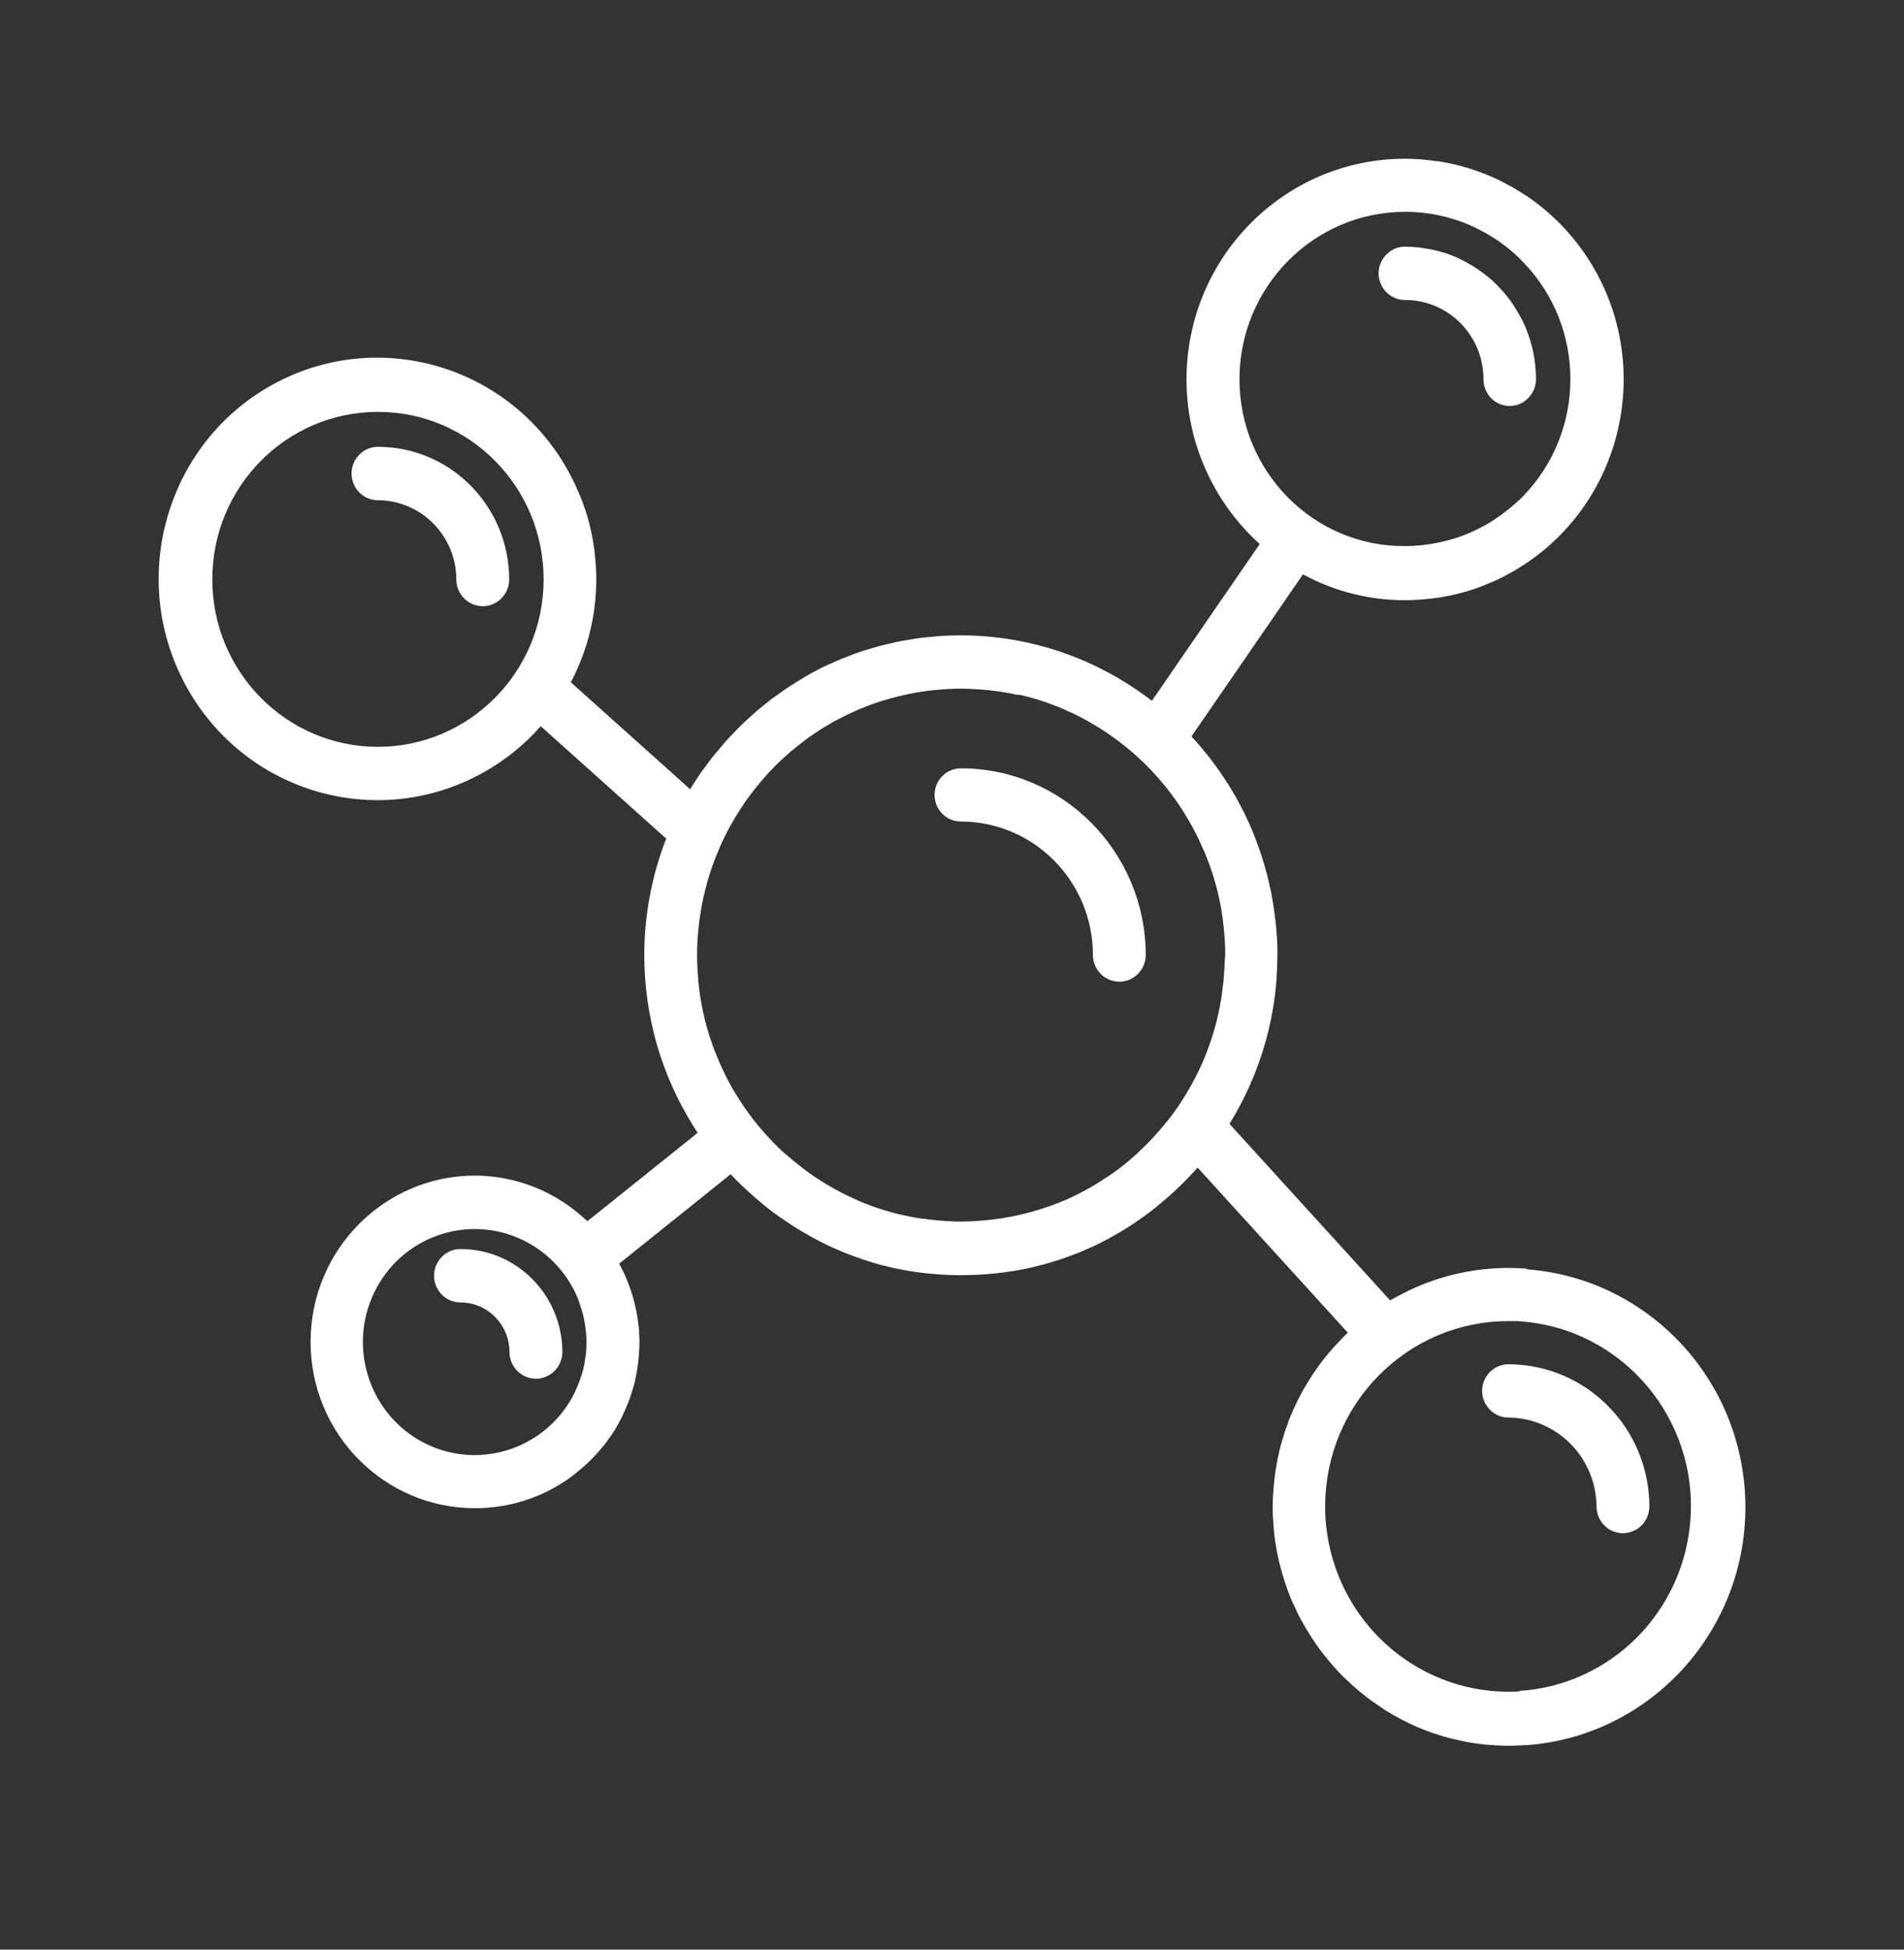 <svg width="42" height="43" viewBox="0 0 42 43" fill="none" xmlns="http://www.w3.org/2000/svg">
<rect x="0" y="0" width="42" height="43" fill="#333333" stroke="none"/>
<path d="M30.768 6.571C30.84 6.601 30.916 6.618 30.995 6.616C31.948 6.616 32.724 7.397 32.724 8.363C32.724 8.398 32.729 8.43 32.734 8.465C32.734 8.47 32.734 8.475 32.734 8.483C32.734 8.488 32.743 8.51 32.746 8.525C32.825 8.82 33.116 9.002 33.413 8.942C33.425 8.939 33.435 8.937 33.447 8.934C33.472 8.929 33.494 8.922 33.516 8.912C33.529 8.907 33.541 8.902 33.551 8.897C33.571 8.887 33.59 8.877 33.608 8.864C33.62 8.857 33.63 8.85 33.64 8.842C33.647 8.837 33.652 8.835 33.657 8.83V8.827C33.798 8.717 33.882 8.548 33.882 8.365C33.882 7.978 33.805 7.594 33.657 7.235V7.232L33.65 7.215C33.618 7.142 33.583 7.07 33.546 7C33.534 6.978 33.521 6.958 33.509 6.935C33.477 6.878 33.445 6.825 33.41 6.771C33.398 6.751 33.386 6.731 33.373 6.713C33.326 6.643 33.277 6.573 33.223 6.508L33.22 6.506C33.168 6.441 33.111 6.381 33.055 6.321C33.037 6.304 33.023 6.289 33.005 6.271C32.958 6.226 32.911 6.181 32.862 6.139C32.845 6.124 32.828 6.109 32.81 6.097C32.679 5.989 32.539 5.892 32.39 5.81C32.371 5.8 32.351 5.79 32.334 5.777C32.277 5.747 32.218 5.72 32.158 5.69L32.097 5.662C31.936 5.595 31.773 5.545 31.603 5.508L31.534 5.495C31.469 5.483 31.403 5.473 31.334 5.463C31.309 5.463 31.287 5.455 31.262 5.455C31.173 5.448 31.084 5.44 30.993 5.44C30.672 5.44 30.413 5.705 30.41 6.029C30.41 6.069 30.415 6.107 30.422 6.147C30.462 6.336 30.59 6.496 30.768 6.571ZM8.338 9.855C8.017 9.855 7.755 10.117 7.755 10.444C7.755 10.769 8.014 11.033 8.338 11.033C9.291 11.036 10.064 11.817 10.066 12.78C10.066 13.105 10.328 13.37 10.649 13.37C10.97 13.37 11.232 13.105 11.232 12.78C11.229 11.163 9.935 9.855 8.338 9.855ZM33.662 30.114L33.615 30.109C33.595 30.109 33.576 30.107 33.558 30.104C33.465 30.094 33.371 30.089 33.274 30.089C33.235 30.089 33.198 30.094 33.158 30.102C32.887 30.159 32.694 30.398 32.694 30.678C32.694 30.805 32.736 30.93 32.815 31.032C32.924 31.18 33.094 31.265 33.277 31.265C34.344 31.274 35.208 32.148 35.218 33.226C35.218 33.551 35.479 33.815 35.8 33.815C36.121 33.815 36.383 33.551 36.383 33.226C36.381 31.646 35.215 30.314 33.662 30.114ZM10.158 27.548C9.836 27.548 9.575 27.813 9.575 28.137C9.575 28.462 9.836 28.726 10.158 28.726C10.755 28.726 11.236 29.215 11.239 29.819C11.239 30.144 11.501 30.408 11.822 30.408C12.143 30.408 12.405 30.144 12.405 29.819C12.402 28.564 11.397 27.548 10.158 27.548ZM33.662 27.977H33.62C33.504 27.97 33.391 27.965 33.274 27.965C32.469 27.965 31.677 28.155 30.958 28.522C30.86 28.572 30.761 28.626 30.664 28.681L30.445 28.439L27.121 24.788C27.289 24.516 27.437 24.234 27.568 23.942C27.849 23.31 28.037 22.639 28.124 21.953C28.138 21.828 28.153 21.701 28.161 21.573V21.541C28.171 21.384 28.178 21.226 28.178 21.067V21.059C28.178 20.947 28.178 20.834 28.171 20.722C28.171 20.68 28.163 20.64 28.161 20.6C28.156 20.527 28.151 20.455 28.143 20.383C28.138 20.335 28.134 20.288 28.126 20.241C28.119 20.176 28.111 20.113 28.101 20.048C28.094 19.996 28.084 19.948 28.077 19.896C28.067 19.844 28.059 19.779 28.047 19.719C28.035 19.656 28.025 19.614 28.012 19.562C28 19.509 27.988 19.449 27.975 19.392C27.963 19.334 27.948 19.287 27.933 19.235C27.919 19.182 27.906 19.125 27.889 19.072C27.872 19.02 27.854 18.968 27.84 18.915C27.822 18.863 27.808 18.81 27.79 18.76C27.773 18.71 27.751 18.656 27.733 18.603C27.724 18.576 27.714 18.546 27.701 18.516L27.692 18.496L27.686 18.476C27.664 18.419 27.64 18.359 27.615 18.301C27.595 18.256 27.578 18.211 27.558 18.169C27.531 18.111 27.504 18.052 27.477 17.994C27.457 17.952 27.435 17.909 27.415 17.867C27.385 17.809 27.353 17.75 27.321 17.692C27.299 17.652 27.279 17.612 27.257 17.572C27.222 17.515 27.188 17.455 27.153 17.398C27.131 17.36 27.109 17.323 27.087 17.288C27.049 17.23 27.01 17.171 26.971 17.113C26.948 17.078 26.926 17.046 26.904 17.013C26.862 16.956 26.817 16.891 26.773 16.834C26.753 16.806 26.731 16.776 26.709 16.746C26.659 16.681 26.605 16.616 26.553 16.554C26.536 16.532 26.519 16.512 26.501 16.489C26.432 16.407 26.361 16.327 26.287 16.247L26.282 16.242L26.59 15.795L28.158 13.517L28.741 12.668C28.911 12.761 29.087 12.84 29.267 12.913C29.817 13.127 30.403 13.24 30.995 13.237H31.008C31.111 13.237 31.215 13.232 31.319 13.225L31.408 13.217C31.504 13.21 31.603 13.2 31.699 13.185L31.726 13.182C31.83 13.165 31.931 13.147 32.032 13.125L32.116 13.105C32.208 13.082 32.297 13.06 32.386 13.033L32.42 13.023C32.519 12.993 32.615 12.958 32.709 12.92L32.785 12.89C32.87 12.855 32.953 12.82 33.035 12.783C33.047 12.775 33.06 12.773 33.072 12.765C33.163 12.72 33.252 12.673 33.341 12.623L33.41 12.583C33.487 12.538 33.561 12.493 33.633 12.444C33.642 12.436 33.655 12.431 33.665 12.424C35.88 10.936 36.482 7.916 35.013 5.677C34.657 5.138 34.2 4.674 33.665 4.315C33.655 4.307 33.642 4.3 33.63 4.295C33.558 4.247 33.484 4.2 33.408 4.157L33.339 4.117C33.25 4.068 33.161 4.02 33.069 3.975L33.032 3.958C32.951 3.918 32.867 3.88 32.781 3.848L32.706 3.818C32.61 3.781 32.514 3.746 32.415 3.716L32.388 3.708C32.297 3.681 32.203 3.656 32.109 3.631L32.03 3.613C31.926 3.591 31.825 3.571 31.719 3.556H31.701C31.6 3.541 31.499 3.531 31.398 3.521L31.316 3.513C31.21 3.506 31.102 3.501 30.993 3.501C28.331 3.501 26.175 5.68 26.173 8.368C26.173 8.722 26.21 9.074 26.287 9.421C26.323 9.588 26.368 9.756 26.425 9.918C26.694 10.719 27.163 11.435 27.788 11.999L26.768 13.482L25.541 15.266L25.41 15.456C25.227 15.316 25.035 15.184 24.84 15.062C23.746 14.375 22.481 14.013 21.195 14.013C21.039 14.013 20.886 14.018 20.733 14.028C20.681 14.031 20.63 14.038 20.578 14.043C20.476 14.051 20.375 14.061 20.276 14.073C20.215 14.081 20.153 14.093 20.091 14.103C20.005 14.118 19.918 14.131 19.829 14.148C19.765 14.161 19.701 14.178 19.634 14.193C19.553 14.211 19.471 14.23 19.392 14.251C19.326 14.268 19.262 14.29 19.197 14.308C19.121 14.33 19.044 14.353 18.968 14.378C18.901 14.4 18.839 14.425 18.773 14.45C18.698 14.478 18.627 14.505 18.553 14.535C18.481 14.565 18.424 14.592 18.36 14.62C18.296 14.647 18.22 14.682 18.15 14.715C18.081 14.747 18.027 14.78 17.965 14.812C17.926 14.832 17.886 14.852 17.849 14.874L17.829 14.887L17.81 14.897L17.79 14.909C17.718 14.952 17.649 14.994 17.578 15.037C17.521 15.072 17.461 15.109 17.405 15.146C17.335 15.191 17.266 15.241 17.2 15.289C17.143 15.329 17.089 15.366 17.034 15.406C16.968 15.456 16.903 15.511 16.837 15.563C16.785 15.606 16.733 15.646 16.681 15.691C16.617 15.748 16.555 15.803 16.494 15.86C16.444 15.905 16.397 15.948 16.35 15.995C16.289 16.052 16.229 16.12 16.168 16.182C16.123 16.227 16.079 16.272 16.037 16.32C15.975 16.387 15.916 16.459 15.859 16.529C15.822 16.574 15.782 16.619 15.743 16.664C15.681 16.744 15.619 16.826 15.56 16.909C15.53 16.948 15.503 16.986 15.471 17.026C15.385 17.151 15.303 17.278 15.224 17.408L14.933 17.146L12.592 15.049C12.649 14.942 12.701 14.829 12.75 14.717C13.017 14.106 13.153 13.444 13.153 12.778C13.153 12.681 13.15 12.583 13.143 12.486C13.143 12.459 13.14 12.434 13.138 12.406C13.133 12.336 13.126 12.264 13.118 12.194L13.108 12.107C13.098 12.034 13.086 11.964 13.074 11.894C13.071 11.872 13.066 11.85 13.061 11.825C13.044 11.732 13.022 11.64 12.999 11.55C12.997 11.537 12.992 11.525 12.99 11.513C12.97 11.435 12.948 11.36 12.923 11.285C12.913 11.258 12.906 11.228 12.896 11.203C12.876 11.146 12.854 11.081 12.829 11.021C12.819 10.993 12.807 10.963 12.795 10.936C12.767 10.871 12.738 10.806 12.711 10.741C12.701 10.724 12.693 10.704 12.686 10.684C12.646 10.602 12.607 10.522 12.562 10.442L12.555 10.427C11.276 8.063 8.343 7.195 6.004 8.488C3.673 9.78 2.814 12.745 4.093 15.109C5.372 17.473 8.306 18.341 10.644 17.048C11.128 16.781 11.562 16.432 11.928 16.017L14.696 18.496C14.377 19.314 14.212 20.186 14.212 21.064C14.212 22.392 14.582 23.695 15.284 24.818C15.318 24.875 15.353 24.928 15.39 24.983L15.246 25.1L12.958 26.934C12.901 26.882 12.841 26.829 12.785 26.782L12.743 26.747C12.686 26.7 12.622 26.652 12.562 26.607C11.955 26.168 11.224 25.931 10.476 25.928C8.471 25.931 6.849 27.573 6.851 29.6C6.854 31.626 8.478 33.266 10.483 33.264C11.227 33.264 11.955 33.032 12.562 32.6L12.597 32.572C12.632 32.547 12.666 32.522 12.698 32.495C12.718 32.48 12.738 32.465 12.755 32.447C12.79 32.42 12.824 32.39 12.859 32.36L12.906 32.32C12.953 32.278 12.999 32.233 13.046 32.185C13.056 32.175 13.069 32.163 13.079 32.151C13.113 32.116 13.148 32.078 13.182 32.041L13.229 31.986C13.256 31.953 13.284 31.921 13.311 31.889L13.358 31.831C13.382 31.796 13.409 31.761 13.434 31.726L13.476 31.669C13.508 31.621 13.538 31.574 13.568 31.527L13.582 31.502C13.617 31.444 13.646 31.389 13.679 31.329C13.688 31.309 13.698 31.29 13.708 31.272C13.728 31.232 13.748 31.192 13.765 31.15C13.775 31.127 13.785 31.105 13.797 31.08C13.814 31.04 13.832 31 13.847 30.96C13.856 30.938 13.864 30.915 13.874 30.89C13.891 30.845 13.908 30.798 13.923 30.75C13.928 30.733 13.935 30.715 13.94 30.698C13.96 30.633 13.977 30.568 13.997 30.503C14.002 30.486 14.005 30.471 14.007 30.453C14.019 30.404 14.029 30.354 14.039 30.301C14.044 30.276 14.049 30.254 14.051 30.229C14.059 30.184 14.066 30.139 14.071 30.094C14.074 30.069 14.079 30.044 14.081 30.017C14.086 29.969 14.091 29.922 14.093 29.874C14.093 29.852 14.096 29.829 14.098 29.807C14.103 29.737 14.106 29.667 14.106 29.595C14.106 29.552 14.106 29.51 14.101 29.468C14.096 29.425 14.101 29.398 14.098 29.363C14.098 29.338 14.093 29.315 14.091 29.29C14.044 28.791 13.898 28.309 13.659 27.87L16.118 25.898C16.19 25.976 16.266 26.053 16.343 26.128C16.365 26.151 16.387 26.171 16.412 26.193C16.469 26.245 16.528 26.298 16.585 26.35C16.61 26.373 16.637 26.395 16.661 26.418C16.723 26.47 16.785 26.522 16.847 26.575C16.866 26.592 16.889 26.61 16.908 26.625C16.992 26.692 17.079 26.757 17.168 26.82L17.197 26.839C17.274 26.894 17.353 26.947 17.434 26.999L17.513 27.052C17.58 27.094 17.647 27.134 17.713 27.174L17.8 27.224L17.82 27.234L17.832 27.241L17.859 27.259C17.871 27.266 17.884 27.271 17.896 27.279C17.98 27.324 18.064 27.369 18.148 27.411C18.19 27.431 18.234 27.453 18.276 27.473C18.358 27.513 18.437 27.548 18.518 27.581L18.649 27.636C18.741 27.671 18.832 27.706 18.923 27.738C18.958 27.75 18.992 27.763 19.027 27.775C19.153 27.818 19.281 27.855 19.41 27.893C19.442 27.9 19.471 27.908 19.503 27.915C19.602 27.94 19.703 27.965 19.805 27.985C19.852 27.995 19.901 28.003 19.948 28.012C20.034 28.03 20.121 28.042 20.212 28.055C20.264 28.062 20.316 28.07 20.368 28.075C20.459 28.085 20.55 28.095 20.642 28.102C20.689 28.105 20.736 28.112 20.783 28.112C20.913 28.12 21.044 28.125 21.175 28.125H21.2C21.316 28.125 21.434 28.122 21.55 28.115L21.62 28.112C21.736 28.105 21.849 28.095 21.96 28.085L21.988 28.082C22.094 28.07 22.197 28.055 22.301 28.04L22.37 28.03C22.479 28.012 22.588 27.99 22.696 27.968L22.748 27.955C22.844 27.933 22.941 27.908 23.037 27.883L23.094 27.868L23.113 27.86L23.136 27.855C23.225 27.83 23.311 27.8 23.4 27.773L23.474 27.748C23.565 27.715 23.654 27.683 23.743 27.648L23.788 27.631C23.889 27.588 23.99 27.546 24.089 27.501L24.153 27.471C24.237 27.431 24.319 27.391 24.4 27.346L24.457 27.316C24.553 27.264 24.647 27.211 24.738 27.156L24.795 27.121C24.872 27.074 24.948 27.024 25.025 26.974C25.044 26.962 25.067 26.949 25.081 26.934C25.17 26.874 25.259 26.812 25.343 26.747L25.385 26.715C25.459 26.657 25.531 26.602 25.602 26.54L25.664 26.488C25.746 26.418 25.827 26.348 25.906 26.275L25.931 26.25C26.003 26.183 26.072 26.116 26.141 26.046L26.198 25.988C26.274 25.911 26.346 25.831 26.417 25.751L26.985 26.375L28.425 27.957L29.731 29.393C29.662 29.457 29.593 29.527 29.529 29.597C29.509 29.62 29.487 29.642 29.467 29.665C29.422 29.712 29.378 29.762 29.336 29.812L29.267 29.894C29.227 29.942 29.19 29.989 29.151 30.039C29.129 30.069 29.106 30.096 29.087 30.126C29.05 30.176 29.015 30.229 28.98 30.279C28.961 30.309 28.941 30.336 28.924 30.366C28.887 30.423 28.849 30.483 28.812 30.546C28.798 30.568 28.785 30.591 28.77 30.616C28.721 30.701 28.677 30.785 28.632 30.873C28.627 30.883 28.622 30.893 28.617 30.903C28.58 30.98 28.543 31.057 28.509 31.135C28.496 31.165 28.484 31.192 28.472 31.225C28.459 31.255 28.44 31.302 28.422 31.342V31.349L28.405 31.402L28.403 31.412C28.398 31.427 28.393 31.439 28.385 31.452V31.457C28.37 31.499 28.353 31.544 28.338 31.589C28.328 31.619 28.321 31.646 28.311 31.679C28.294 31.731 28.279 31.784 28.264 31.836C28.255 31.869 28.247 31.903 28.237 31.936C28.225 31.986 28.212 32.036 28.203 32.086C28.195 32.121 28.188 32.156 28.18 32.191C28.171 32.24 28.161 32.293 28.153 32.343C28.146 32.378 28.141 32.413 28.136 32.447C28.128 32.5 28.121 32.552 28.116 32.607C28.111 32.642 28.106 32.675 28.104 32.707C28.096 32.764 28.094 32.824 28.089 32.882C28.089 32.912 28.084 32.939 28.082 32.969C28.077 33.056 28.074 33.144 28.074 33.236C28.074 33.329 28.074 33.411 28.082 33.496C28.082 33.523 28.087 33.553 28.089 33.581C28.091 33.638 28.096 33.698 28.101 33.755C28.104 33.788 28.109 33.82 28.111 33.853C28.119 33.905 28.124 33.958 28.131 34.01L28.148 34.112C28.158 34.162 28.166 34.212 28.175 34.262C28.183 34.297 28.19 34.332 28.198 34.364C28.207 34.412 28.22 34.462 28.232 34.509C28.24 34.544 28.25 34.579 28.259 34.611C28.272 34.659 28.284 34.706 28.299 34.751C28.309 34.786 28.319 34.819 28.328 34.851C28.343 34.896 28.358 34.943 28.375 34.988C28.38 35.001 28.383 35.013 28.388 35.026L28.39 35.033C28.398 35.051 28.405 35.068 28.41 35.086C28.415 35.103 28.422 35.121 28.427 35.136V35.13C28.457 35.208 28.484 35.283 28.521 35.358C28.531 35.383 28.543 35.408 28.556 35.432C28.605 35.54 28.654 35.645 28.711 35.747L28.721 35.762C28.773 35.859 28.832 35.957 28.894 36.054C28.909 36.077 28.921 36.099 28.936 36.121C28.998 36.216 29.062 36.311 29.131 36.403L29.163 36.443C29.225 36.523 29.289 36.603 29.356 36.681C29.373 36.7 29.388 36.718 29.405 36.738C29.479 36.823 29.556 36.905 29.635 36.985L29.687 37.032C29.758 37.102 29.832 37.17 29.906 37.234L29.956 37.277C30.042 37.349 30.131 37.419 30.22 37.487C30.242 37.504 30.264 37.519 30.287 37.534C30.371 37.591 30.454 37.651 30.543 37.709L30.581 37.734C30.677 37.791 30.776 37.851 30.877 37.903L30.953 37.943C31.057 37.996 31.158 38.046 31.265 38.091L31.279 38.098C31.383 38.141 31.487 38.18 31.593 38.218C31.62 38.228 31.65 38.238 31.677 38.245C31.785 38.28 31.894 38.315 32.008 38.343L32.062 38.355C32.161 38.38 32.262 38.4 32.363 38.42L32.447 38.435C32.563 38.453 32.677 38.47 32.793 38.48C32.818 38.48 32.845 38.482 32.87 38.485C32.971 38.495 33.072 38.5 33.176 38.502C33.193 38.502 33.21 38.502 33.23 38.502H33.351C33.378 38.502 33.403 38.502 33.428 38.5C33.497 38.5 33.563 38.495 33.63 38.49H33.682C36.549 38.273 38.699 35.749 38.487 32.852C38.294 30.254 36.252 28.19 33.682 27.995L33.662 27.977ZM27.341 8.365C27.343 6.326 28.978 4.674 30.995 4.672C31.059 4.672 31.124 4.672 31.188 4.677C31.208 4.677 31.23 4.679 31.25 4.681C31.292 4.684 31.336 4.689 31.376 4.691C31.4 4.691 31.425 4.699 31.45 4.701C31.487 4.706 31.526 4.711 31.566 4.716L31.642 4.731C31.677 4.739 31.714 4.744 31.748 4.751L31.825 4.769C31.86 4.776 31.894 4.786 31.929 4.794L32.005 4.816C32.04 4.826 32.072 4.836 32.104 4.846L32.181 4.871L32.277 4.906L32.351 4.936L32.445 4.976C32.469 4.986 32.494 4.998 32.516 5.008L32.608 5.053C32.632 5.066 32.655 5.078 32.679 5.091L32.768 5.138C32.793 5.151 32.815 5.166 32.837 5.178C32.86 5.193 32.894 5.213 32.924 5.231L32.99 5.273L33.074 5.33L33.139 5.378C33.166 5.398 33.193 5.418 33.218 5.435L33.279 5.485C33.304 5.505 33.331 5.528 33.356 5.55L33.418 5.602C33.442 5.625 33.467 5.647 33.489 5.67C33.511 5.692 33.529 5.707 33.546 5.727C33.563 5.747 33.593 5.775 33.615 5.797C34.983 7.227 34.983 9.496 33.615 10.926C33.593 10.948 33.573 10.971 33.551 10.991C33.529 11.013 33.509 11.033 33.489 11.048C33.469 11.063 33.445 11.091 33.42 11.111C33.395 11.131 33.376 11.148 33.353 11.168C33.331 11.188 33.306 11.208 33.282 11.226C33.257 11.243 33.237 11.261 33.213 11.28L33.139 11.338C33.114 11.355 33.092 11.373 33.069 11.388L32.993 11.44L32.921 11.488L32.842 11.537L32.766 11.58L32.682 11.625L32.605 11.665C32.578 11.68 32.548 11.692 32.519 11.707L32.44 11.742L32.351 11.78L32.272 11.812L32.178 11.845L32.099 11.872L32.003 11.899C31.976 11.907 31.948 11.917 31.921 11.922C31.894 11.929 31.855 11.939 31.823 11.947C31.79 11.954 31.768 11.959 31.741 11.964C31.714 11.969 31.672 11.977 31.637 11.984L31.558 11.999C31.521 12.004 31.484 12.009 31.447 12.014C31.42 12.017 31.395 12.022 31.371 12.024C31.329 12.029 31.287 12.032 31.245 12.034L31.18 12.039C31.116 12.042 31.052 12.044 30.988 12.044C28.98 12.057 27.343 10.404 27.341 8.365ZM8.338 16.472C6.318 16.472 4.683 14.817 4.683 12.778C4.683 10.736 6.32 9.084 8.338 9.084C10.357 9.084 11.992 10.739 11.992 12.778C11.992 14.817 10.355 16.469 8.338 16.472ZM12.928 29.827C12.928 29.844 12.925 29.864 12.921 29.884C12.913 29.947 12.903 30.009 12.893 30.072C12.893 30.087 12.888 30.099 12.886 30.111C12.871 30.184 12.851 30.256 12.829 30.326C12.824 30.341 12.819 30.354 12.814 30.369C12.797 30.426 12.775 30.481 12.753 30.538C12.745 30.556 12.738 30.573 12.733 30.588C12.703 30.655 12.676 30.72 12.639 30.785L12.637 30.793C11.985 32.001 10.486 32.447 9.291 31.789C8.096 31.13 7.654 29.615 8.306 28.407C8.957 27.199 10.456 26.752 11.651 27.411C12.069 27.641 12.409 27.985 12.637 28.407L12.642 28.414C12.676 28.477 12.706 28.544 12.735 28.611C12.743 28.629 12.75 28.646 12.755 28.664C12.777 28.719 12.797 28.774 12.812 28.831C12.817 28.846 12.822 28.861 12.827 28.876C12.849 28.946 12.866 29.018 12.883 29.091C12.883 29.103 12.888 29.118 12.891 29.133C12.901 29.191 12.911 29.255 12.918 29.318C12.918 29.338 12.923 29.355 12.925 29.375C12.933 29.45 12.938 29.527 12.938 29.605C12.938 29.682 12.933 29.752 12.928 29.827ZM27.01 21.341C27.01 21.369 27.008 21.398 27.005 21.426C27 21.491 26.995 21.553 26.99 21.618C26.99 21.648 26.985 21.681 26.98 21.71C26.973 21.775 26.965 21.84 26.956 21.905C26.953 21.93 26.948 21.958 26.946 21.983C26.931 22.072 26.916 22.16 26.899 22.247L26.894 22.27C26.877 22.349 26.859 22.429 26.84 22.509C26.832 22.534 26.825 22.562 26.82 22.587C26.803 22.644 26.785 22.709 26.768 22.769C26.758 22.796 26.751 22.826 26.743 22.851C26.724 22.913 26.701 22.978 26.679 23.041C26.672 23.061 26.664 23.083 26.657 23.103C26.625 23.186 26.595 23.268 26.561 23.35L26.548 23.383C26.519 23.453 26.486 23.523 26.454 23.59C26.445 23.615 26.432 23.637 26.42 23.66C26.393 23.717 26.363 23.772 26.333 23.827C26.321 23.852 26.309 23.874 26.296 23.899C26.264 23.957 26.23 24.019 26.193 24.079L26.166 24.127C26.121 24.201 26.072 24.276 26.025 24.349L26 24.386C25.96 24.443 25.919 24.503 25.877 24.561C25.862 24.581 25.845 24.603 25.83 24.623C25.793 24.673 25.753 24.723 25.714 24.77L25.664 24.828C25.62 24.885 25.573 24.938 25.523 24.99C25.514 25 25.506 25.012 25.496 25.023C25.439 25.087 25.38 25.15 25.319 25.212L25.279 25.252C25.23 25.299 25.183 25.347 25.133 25.392C25.114 25.409 25.094 25.429 25.077 25.447C25.032 25.489 24.985 25.529 24.938 25.569C24.919 25.587 24.899 25.604 24.881 25.619C24.825 25.666 24.765 25.714 24.706 25.759L24.679 25.779C24.61 25.831 24.541 25.881 24.469 25.928L24.412 25.966C24.358 26.001 24.304 26.036 24.249 26.071L24.178 26.116C24.126 26.148 24.074 26.178 24.02 26.208L23.951 26.245C23.881 26.283 23.812 26.32 23.741 26.355L23.721 26.365C23.644 26.403 23.565 26.438 23.486 26.473L23.417 26.5C23.36 26.525 23.301 26.547 23.244 26.57L23.16 26.6C23.104 26.62 23.044 26.64 22.988 26.657C22.965 26.665 22.943 26.672 22.918 26.68C22.834 26.705 22.746 26.732 22.662 26.752L22.61 26.765C22.541 26.782 22.471 26.799 22.4 26.814L22.308 26.832C22.252 26.842 22.192 26.854 22.133 26.864L22.032 26.879C21.975 26.887 21.916 26.894 21.859 26.902L21.755 26.912C21.694 26.919 21.632 26.922 21.568 26.927C21.538 26.927 21.511 26.932 21.479 26.934C21.387 26.939 21.296 26.942 21.205 26.942H21.2C21.108 26.942 21.02 26.942 20.931 26.934L20.847 26.929C20.783 26.927 20.721 26.919 20.657 26.914L20.565 26.904C20.499 26.897 20.434 26.887 20.368 26.879L20.291 26.872C20.205 26.857 20.118 26.842 20.032 26.824L19.983 26.814C19.913 26.799 19.844 26.782 19.775 26.767L19.694 26.745C19.637 26.73 19.575 26.712 19.516 26.695L19.437 26.67C19.368 26.647 19.299 26.625 19.232 26.6L19.19 26.585C19.108 26.555 19.027 26.522 18.948 26.488L18.891 26.46C18.834 26.433 18.773 26.408 18.713 26.38L18.637 26.343C18.58 26.315 18.526 26.285 18.471 26.255C18.449 26.243 18.427 26.233 18.405 26.221C18.254 26.138 18.108 26.046 17.965 25.951C17.943 25.936 17.923 25.921 17.901 25.906L17.8 25.834C17.743 25.791 17.689 25.751 17.632 25.706C17.602 25.681 17.575 25.659 17.543 25.636C17.486 25.589 17.427 25.539 17.37 25.489C17.348 25.469 17.323 25.449 17.301 25.432C17.224 25.362 17.145 25.29 17.071 25.212C17.059 25.2 17.047 25.185 17.034 25.172C16.977 25.11 16.913 25.045 16.857 24.98L16.787 24.9C16.74 24.845 16.696 24.79 16.651 24.735L16.582 24.646C16.538 24.588 16.496 24.528 16.454 24.471C16.434 24.443 16.412 24.413 16.397 24.386C16.343 24.309 16.291 24.229 16.242 24.146L16.222 24.116C16.165 24.027 16.116 23.932 16.066 23.839C16.052 23.812 16.037 23.782 16.022 23.755C15.987 23.687 15.955 23.62 15.923 23.55C15.906 23.515 15.891 23.48 15.876 23.445C15.847 23.38 15.819 23.313 15.792 23.245C15.78 23.21 15.765 23.176 15.75 23.141C15.723 23.066 15.696 22.988 15.671 22.911C15.661 22.886 15.654 22.859 15.644 22.831C15.612 22.726 15.582 22.624 15.555 22.519C15.548 22.494 15.545 22.472 15.538 22.447C15.518 22.364 15.501 22.28 15.484 22.197C15.476 22.16 15.469 22.122 15.464 22.085C15.451 22.012 15.439 21.94 15.429 21.865C15.424 21.825 15.419 21.785 15.415 21.745C15.405 21.668 15.4 21.591 15.395 21.513C15.392 21.478 15.387 21.441 15.387 21.406C15.38 21.294 15.377 21.179 15.377 21.067C15.377 20.949 15.38 20.84 15.387 20.727C15.387 20.692 15.392 20.657 15.395 20.622C15.402 20.545 15.407 20.465 15.417 20.39C15.422 20.35 15.427 20.313 15.432 20.273C15.442 20.198 15.454 20.123 15.466 20.051C15.474 20.013 15.479 19.978 15.486 19.941C15.503 19.856 15.521 19.771 15.543 19.686C15.548 19.664 15.553 19.642 15.558 19.619C15.585 19.512 15.614 19.407 15.647 19.302C15.654 19.277 15.664 19.252 15.671 19.227C15.696 19.15 15.723 19.07 15.753 18.995C15.765 18.96 15.78 18.925 15.792 18.893C15.819 18.825 15.849 18.758 15.876 18.691L15.921 18.588C15.953 18.518 15.987 18.448 16.022 18.381C16.037 18.354 16.049 18.326 16.064 18.299C16.116 18.204 16.168 18.111 16.222 18.019L16.237 17.997C16.289 17.914 16.34 17.832 16.395 17.75C16.412 17.722 16.432 17.695 16.451 17.667C16.494 17.61 16.538 17.547 16.582 17.488C16.605 17.458 16.627 17.43 16.651 17.4C16.696 17.343 16.743 17.288 16.79 17.23L16.857 17.153C16.913 17.086 16.977 17.021 17.039 16.956L17.071 16.921C17.145 16.846 17.222 16.771 17.301 16.701C17.321 16.684 17.343 16.664 17.363 16.646C17.419 16.594 17.481 16.542 17.543 16.494C17.57 16.472 17.6 16.449 17.627 16.427C17.684 16.382 17.743 16.34 17.8 16.295C17.829 16.272 17.857 16.25 17.891 16.23C17.926 16.21 17.938 16.195 17.963 16.18C18.027 16.137 18.091 16.092 18.158 16.052L18.183 16.038C18.252 15.995 18.323 15.953 18.395 15.913L18.471 15.873C18.523 15.845 18.575 15.818 18.627 15.793L18.711 15.753C18.768 15.726 18.822 15.701 18.876 15.676L18.945 15.646C19.024 15.613 19.104 15.581 19.183 15.551L19.234 15.533C19.299 15.511 19.363 15.488 19.429 15.466L19.516 15.441C19.573 15.424 19.632 15.406 19.689 15.391C19.716 15.384 19.745 15.376 19.775 15.369C19.844 15.351 19.911 15.336 19.98 15.321L20.032 15.309C20.118 15.291 20.205 15.276 20.291 15.261L20.363 15.251C20.427 15.241 20.491 15.234 20.558 15.226L20.649 15.216C20.711 15.211 20.775 15.206 20.839 15.201L20.923 15.196C21.015 15.191 21.104 15.189 21.195 15.189C21.323 15.189 21.452 15.194 21.578 15.204L21.679 15.211C21.785 15.219 21.891 15.231 21.997 15.246L22.059 15.254C22.18 15.271 22.301 15.294 22.422 15.321L22.514 15.329C22.61 15.351 22.706 15.376 22.802 15.404C22.83 15.411 22.859 15.418 22.886 15.428C23.002 15.463 23.116 15.503 23.227 15.546L23.299 15.573C23.39 15.608 23.481 15.648 23.57 15.691L23.659 15.73C23.768 15.783 23.874 15.835 23.978 15.893L24.012 15.913C24.106 15.965 24.198 16.023 24.289 16.08L24.373 16.135C24.462 16.192 24.548 16.255 24.635 16.317L24.669 16.342C24.763 16.412 24.854 16.489 24.946 16.564L25.02 16.629C25.091 16.694 25.163 16.759 25.232 16.826C25.249 16.844 25.269 16.861 25.289 16.881C25.373 16.963 25.452 17.051 25.531 17.138L25.588 17.203C25.649 17.275 25.711 17.35 25.77 17.425C25.79 17.45 25.81 17.475 25.827 17.5C25.899 17.595 25.968 17.692 26.035 17.792C26.044 17.809 26.054 17.827 26.067 17.842C26.121 17.927 26.175 18.017 26.227 18.104C26.244 18.131 26.259 18.161 26.277 18.191C26.333 18.291 26.385 18.391 26.435 18.496C26.474 18.581 26.514 18.666 26.551 18.753L26.561 18.77C26.6 18.865 26.637 18.963 26.677 19.062C26.686 19.09 26.696 19.12 26.706 19.15C26.731 19.22 26.753 19.29 26.775 19.359C26.785 19.397 26.795 19.434 26.808 19.472C26.825 19.534 26.842 19.599 26.859 19.664C26.869 19.704 26.879 19.744 26.887 19.786C26.901 19.849 26.914 19.911 26.926 19.976C26.933 20.018 26.941 20.061 26.948 20.101C26.958 20.166 26.968 20.23 26.975 20.298C26.98 20.338 26.985 20.378 26.99 20.42C26.998 20.492 27.005 20.565 27.01 20.637C27.01 20.672 27.015 20.707 27.017 20.742C27.025 20.849 27.027 20.959 27.027 21.069C27.017 21.159 27.012 21.251 27.01 21.341ZM33.516 37.304L33.479 37.307C33.41 37.309 33.343 37.312 33.274 37.312C31.203 37.309 29.467 35.727 29.252 33.643C29.237 33.506 29.23 33.366 29.232 33.226C29.23 30.973 31.037 29.141 33.267 29.138C33.27 29.138 33.272 29.138 33.274 29.138C33.309 29.138 33.346 29.138 33.381 29.138H33.472C33.507 29.138 33.541 29.143 33.573 29.146C35.798 29.323 37.462 31.29 37.287 33.538C37.129 35.565 35.524 37.165 33.516 37.294V37.304ZM21.197 16.946C20.876 16.946 20.615 17.208 20.615 17.532C20.615 17.572 20.62 17.61 20.627 17.65C20.684 17.924 20.921 18.119 21.197 18.119C22.805 18.122 24.106 19.437 24.109 21.062C24.109 21.386 24.37 21.651 24.691 21.651C25.012 21.651 25.274 21.386 25.274 21.062C25.269 18.788 23.444 16.946 21.197 16.946Z" fill="white"/>
</svg>
